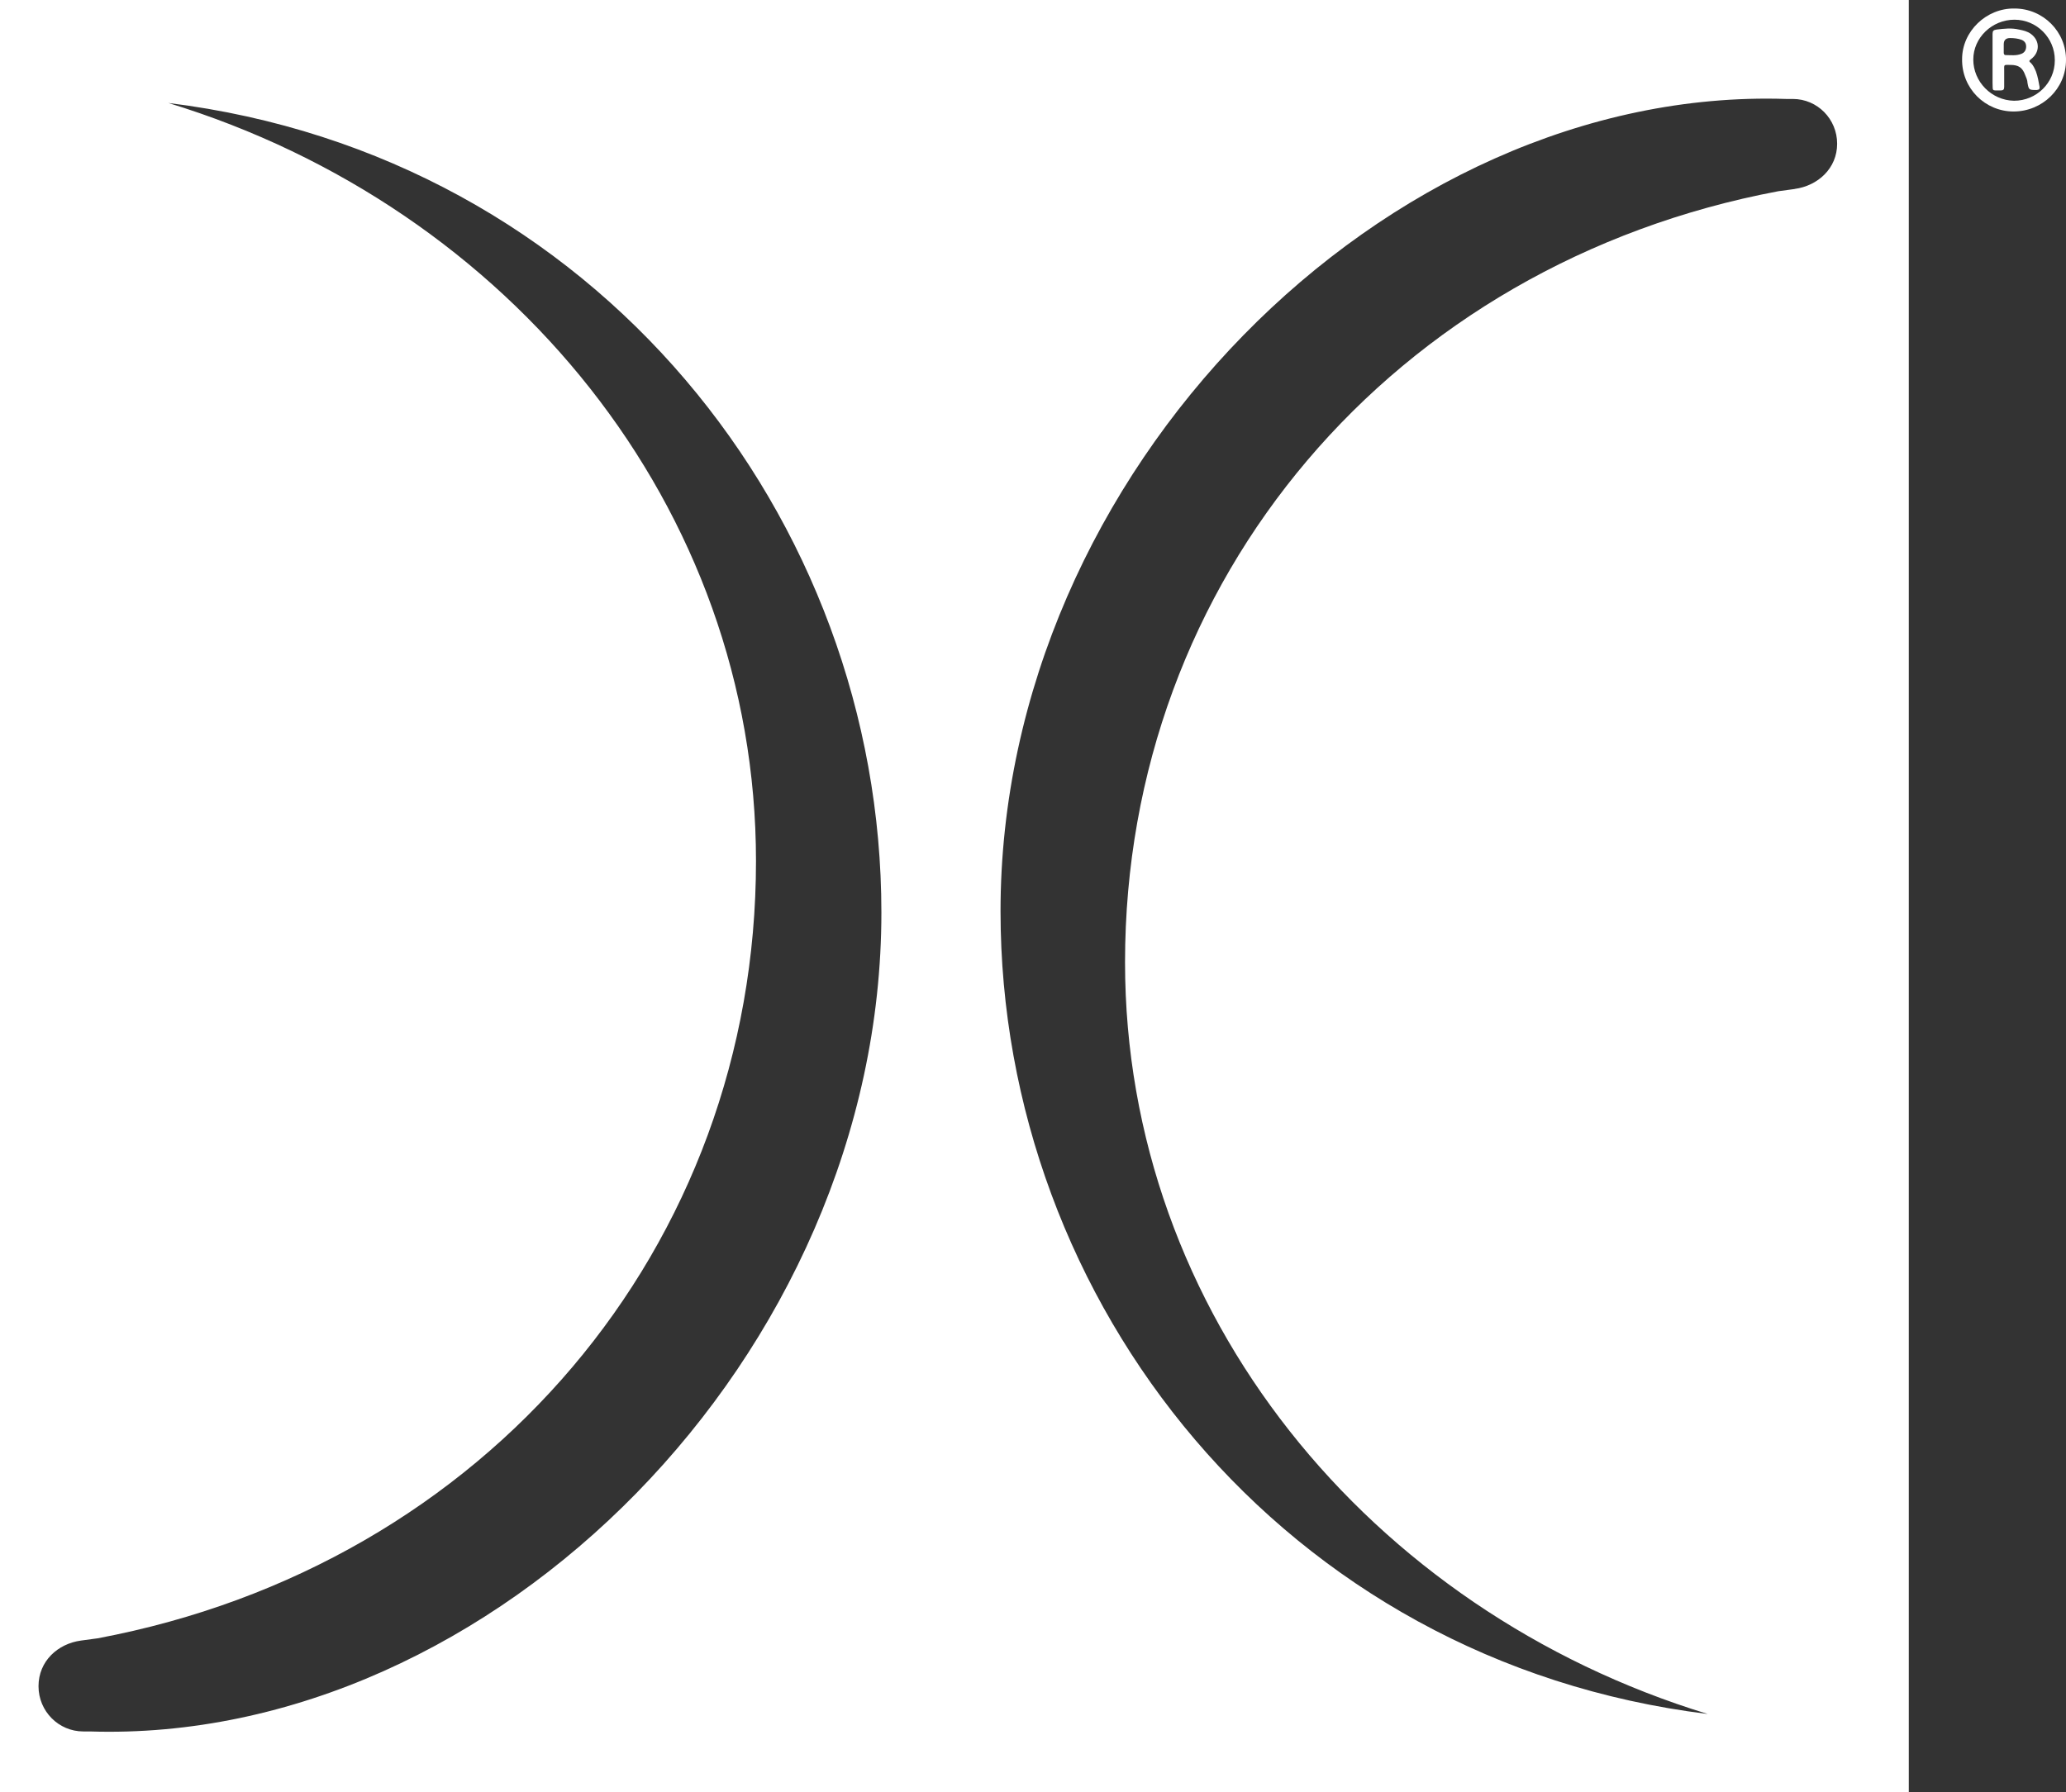 <svg xmlns="http://www.w3.org/2000/svg" version="1.1" xmlns:xlink="http://www.w3.org/1999/xlink" xmlns:svgjs="http://svgjs.dev/svgjs" width="46.13" height="40.03"><rect width="100%" height="100%" fill="#333333" stroke="none"/><svg id="SvgjsSvg1096" xmlns="http://www.w3.org/2000/svg" viewBox="0 0 46.13 40.03"><defs><style>.cls-1{fill:#fff;}</style></defs><g id="SvgjsG1095"><path class="cls-1" d="M0,0v40.03h42.62V0H0ZM2.01,38.67h-.15c-.55,0-1-.45-1-1.01s.43-.95.95-1.02l.37-.05c8.67-1.63,14.7-8.74,14.7-17.36,0-7.9-5.5-14.6-13.12-16.93,9.55,1.18,15.92,9.27,15.92,18.08,0,9.89-8.68,18.58-17.68,18.29h0ZM40.08,4.22l-.37.05c-8.6,1.62-14.59,8.67-14.59,17.22,0,7.84,5.46,14.48,13.01,16.79-9.48-1.17-15.79-9.2-15.79-17.93,0-9.82,8.61-18.43,17.54-18.14h.15c.55,0,.99.45.99,1s-.43.94-.95,1.01h0Z"></path><path class="cls-1" d="M46.13,1.34c0,.64-.53,1.15-1.17,1.15s-1.16-.52-1.15-1.17c0-.62.54-1.14,1.17-1.13.64,0,1.16.52,1.15,1.16h0ZM45.88,1.34c0-.49-.4-.9-.9-.9s-.92.4-.92.89.4.91.91.92c.5,0,.91-.4.91-.9h0Z"></path><path class="cls-1" d="M44.49,1.34v-.58c0-.07.02-.09.09-.1.17-.02.33-.04.5,0,.1.02.19.04.27.1.2.15.2.41,0,.56-.05.04-.05.05,0,.09.05.05.08.12.11.19.04.11.06.23.08.34,0,.05,0,.06-.06.07-.18,0-.18,0-.21-.16,0-.06-.03-.12-.05-.17-.06-.17-.15-.23-.33-.23-.16,0-.14-.02-.14.14v.35c0,.06-.02.08-.08.08-.21,0-.17.02-.18-.17v-.49h0ZM44.74,1.04h0v.14s0,.05.04.05c.12,0,.24.02.36-.03.07-.03.1-.09.1-.16s-.03-.12-.1-.15c-.08-.03-.17-.04-.26-.04q-.14,0-.14.14s0,.03,0,.05Z"></path></g></svg><style>@media (prefers-color-scheme: light) { :root { filter: none; } }
@media (prefers-color-scheme: dark) { :root { filter: none; } }
</style></svg>